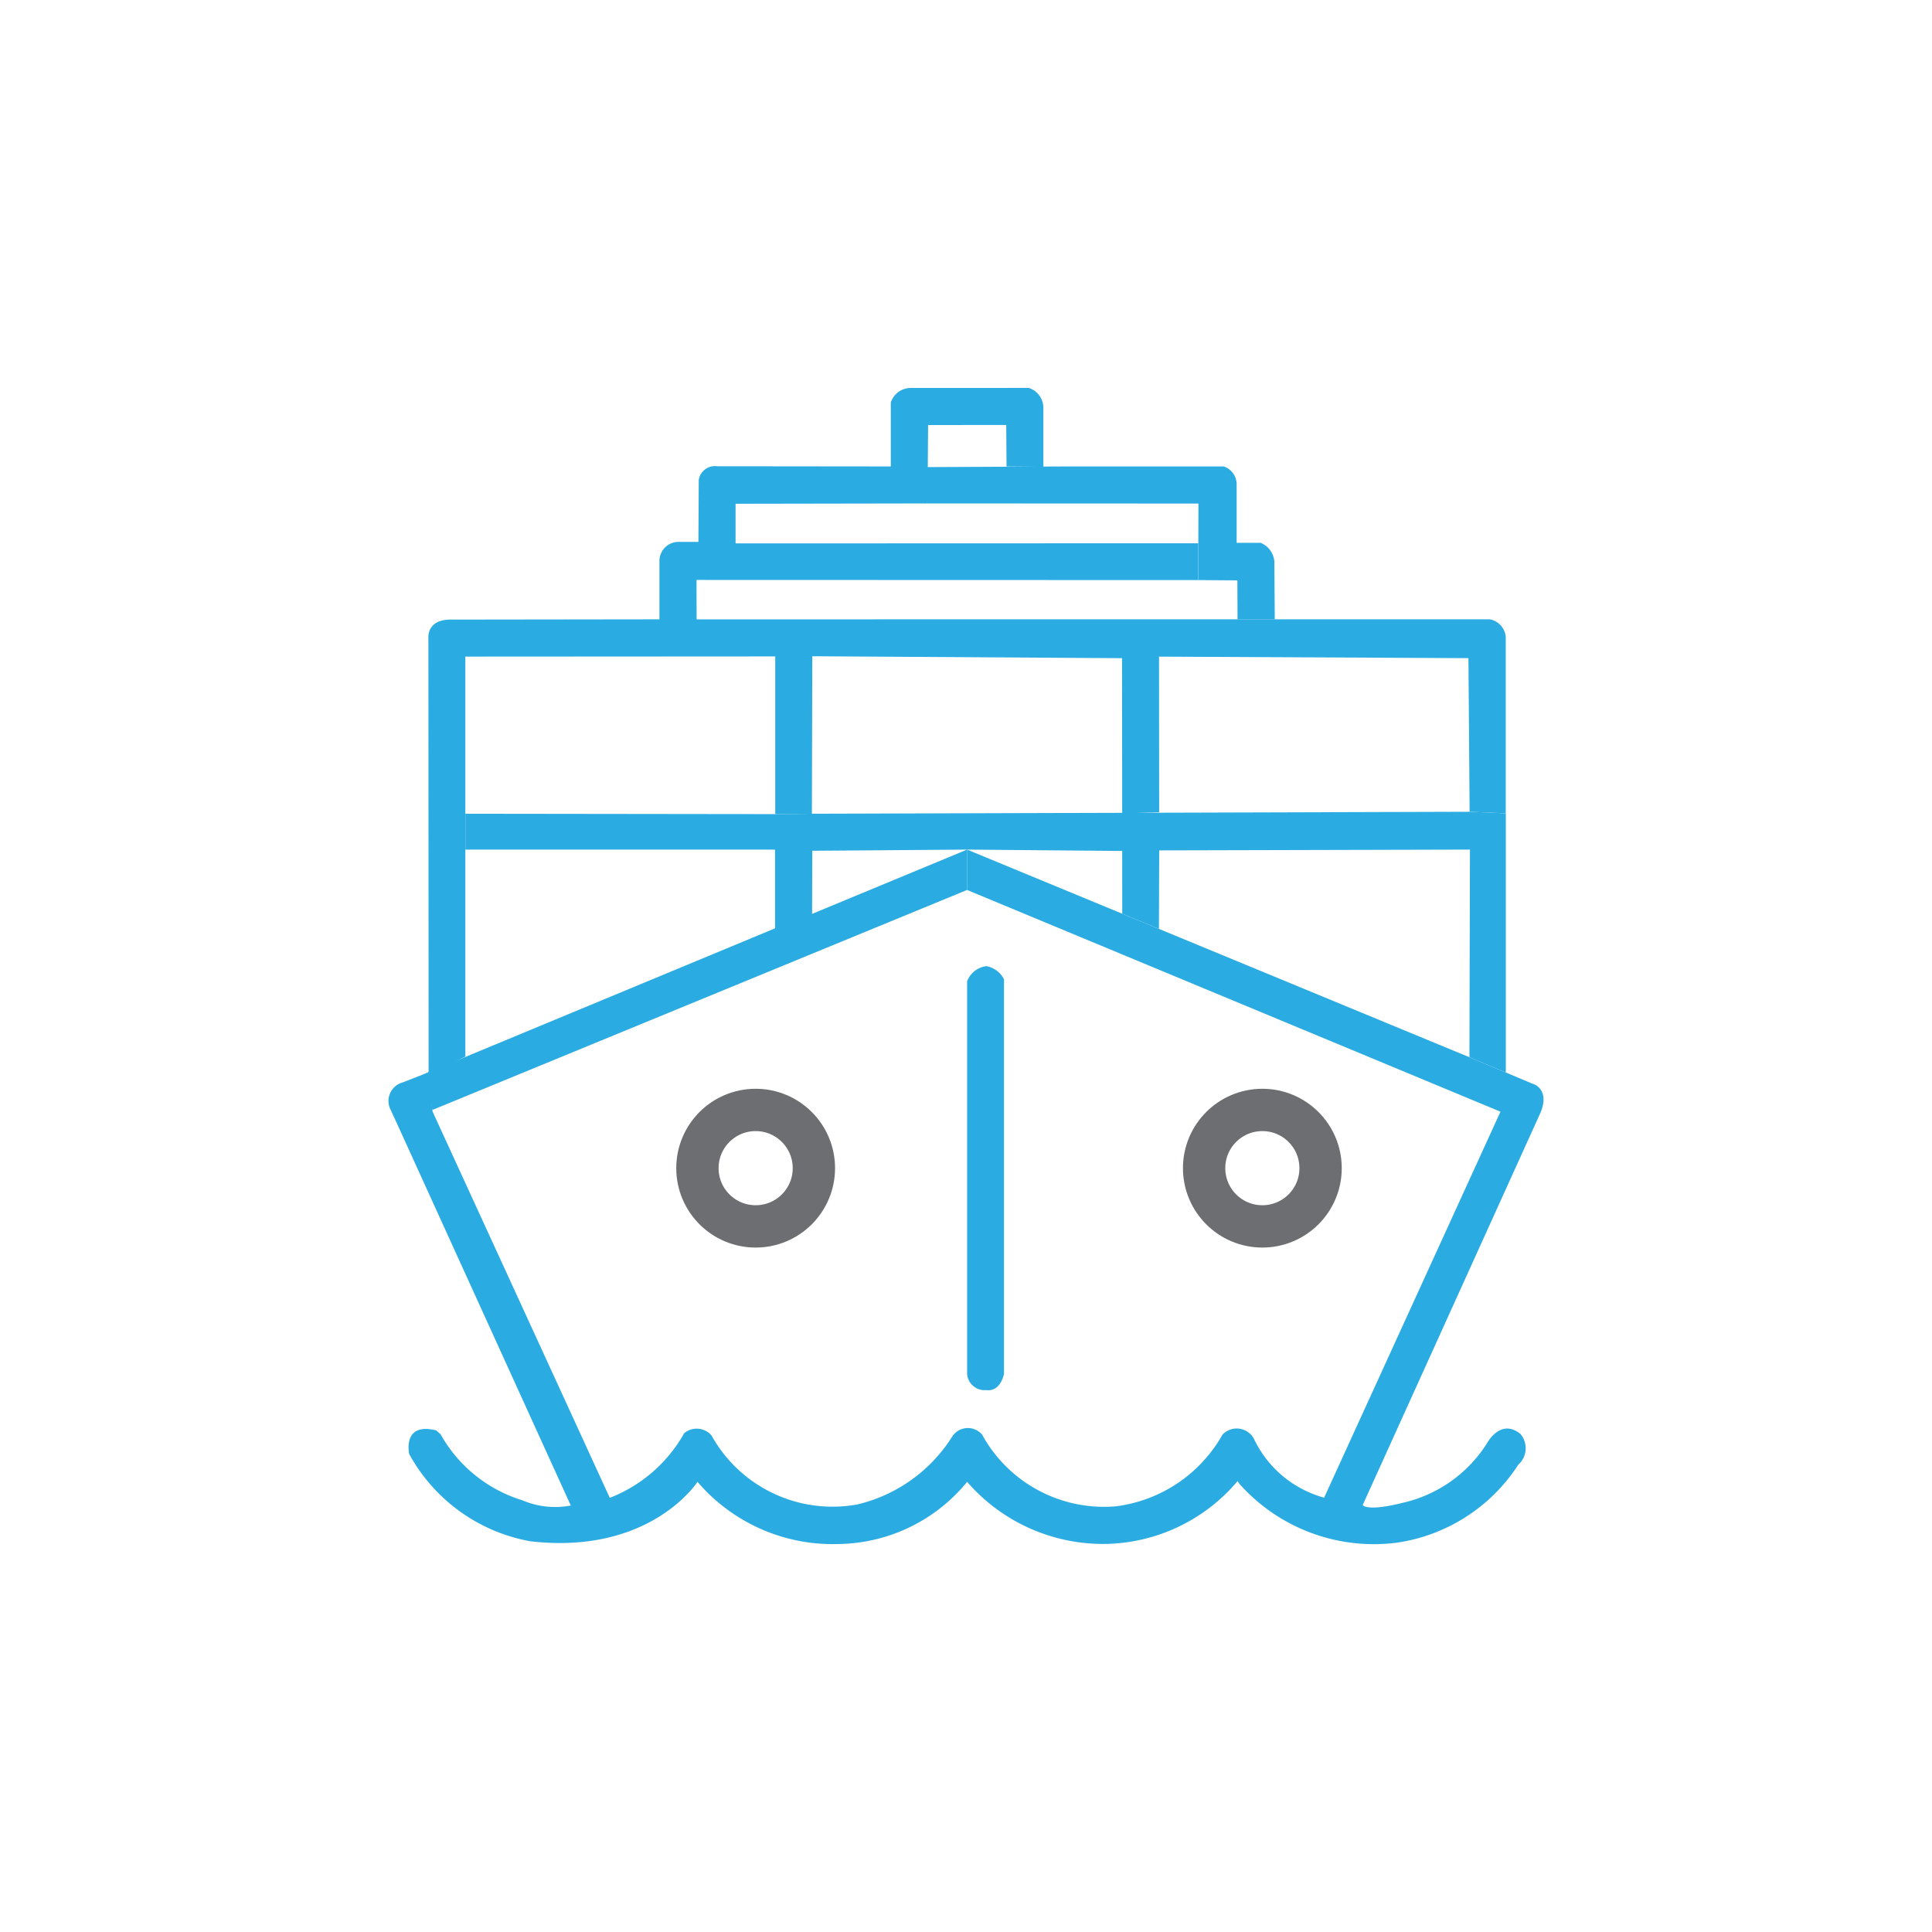<svg id="Layer_4_copy" data-name="Layer 4 copy" xmlns="http://www.w3.org/2000/svg" width="64" height="64" viewBox="0 0 64 64"><defs><style>.cls-1{fill:none;stroke:#6d6e71;stroke-miterlimit:10;stroke-width:1.402px;}.cls-2{fill:#2aace2;}</style></defs><title>Domestic Ocean Cargo</title><circle class="cls-1" cx="41.817" cy="38.697" r="1.929"/><circle class="cls-1" cx="25.032" cy="38.697" r="1.929"/><path class="cls-2" d="M33.259,32.439V45.507s-.103.603-.585.542a.583.583,0,0,1-.637-.525V32.508a.784.784,0,0,1,.643-.504A.837.837,0,0,1,33.259,32.439Z"/><path class="cls-2" d="M14.329,36.821,20.2,49.618a4.833,4.833,0,0,0,2.466-2.143.648.648,0,0,1,.904.077,4.586,4.586,0,0,0,4.829,2.285,5.097,5.097,0,0,0,3.151-2.26.618.618,0,0,1,.984-.052,4.607,4.607,0,0,0,4.418,2.375,4.728,4.728,0,0,0,3.545-2.377.65.65,0,0,1,1.032.121,3.634,3.634,0,0,0,2.335,1.968l5.841-12.786L32.036,29.481V28.144l16.64,6.878,2.092.878s.577.146.276.93L45.141,49.857s.123.226,1.311-.071a4.468,4.468,0,0,0,2.815-1.989s.439-.826,1.098-.297a.732.732,0,0,1-.069,1.02,5.783,5.783,0,0,1-4.02,2.583,5.96,5.96,0,0,1-5.208-1.937l-.074-.1a5.849,5.849,0,0,1-4.42,2.079,5.957,5.957,0,0,1-4.537-2.057,5.592,5.592,0,0,1-4.244,2.059,5.892,5.892,0,0,1-4.687-2.059s-1.556,2.428-5.537,1.969a5.731,5.731,0,0,1-4.014-2.89s-.241-1.067.895-.783l.146.129A4.67,4.67,0,0,0,17.307,49.7a2.752,2.752,0,0,0,1.601.172L13.175,37.273l-.232-.504a.636.636,0,0,1,.396-.912l.835-.327Z"/><path class="cls-2" d="M30.742,15.473l4.399-.02h5.401a.626.626,0,0,1,.423.574v1.954h.792a.73.73,0,0,1,.457.613l.014,1.923H40.995L40.99,19.226l-1.293-.01v-1.22l.003-1.315-8.98-.004V15.473Z"/><path class="cls-2" d="M14.143,35.63l.055-.14-.007-14.371s-.052-.585.715-.594l6.939-.009V18.571a.631.631,0,0,1,.611-.62h.68l.011-2.055a.543.543,0,0,1,.616-.45l5.746.006v-2.12a.697.697,0,0,1,.681-.48L34.08,12.85a.695.695,0,0,1,.483.661v1.953l-1.22-.01-.01-1.376-2.589.002-.01,1.369-.016,1.228-6.351.011V18.001l15.328-.005v1.22l-16.622-.005.003,1.306,19.151-.001h7.128a.65.65,0,0,1,.525.585v5.841l-1.197-.052-.039-5.088L38.394,21.752l.005,5.155-1.225.039-.005-5.143-10.261-.064-.013,5.217-1.214.013V21.745l-10.266.006V35.001Z"/><polygon class="cls-2" points="14.322 36.769 14.103 35.558 25.675 30.752 25.675 28.144 15.416 28.144 15.416 26.956 25.681 26.969 26.895 26.956 48.685 26.891 49.882 26.943 49.882 35.528 48.677 35.022 48.694 28.144 38.4 28.17 38.391 30.771 37.176 30.268 37.174 28.189 32.036 28.144 26.908 28.183 26.901 30.274 32.036 28.144 32.036 29.481 14.322 36.769"/></svg>
